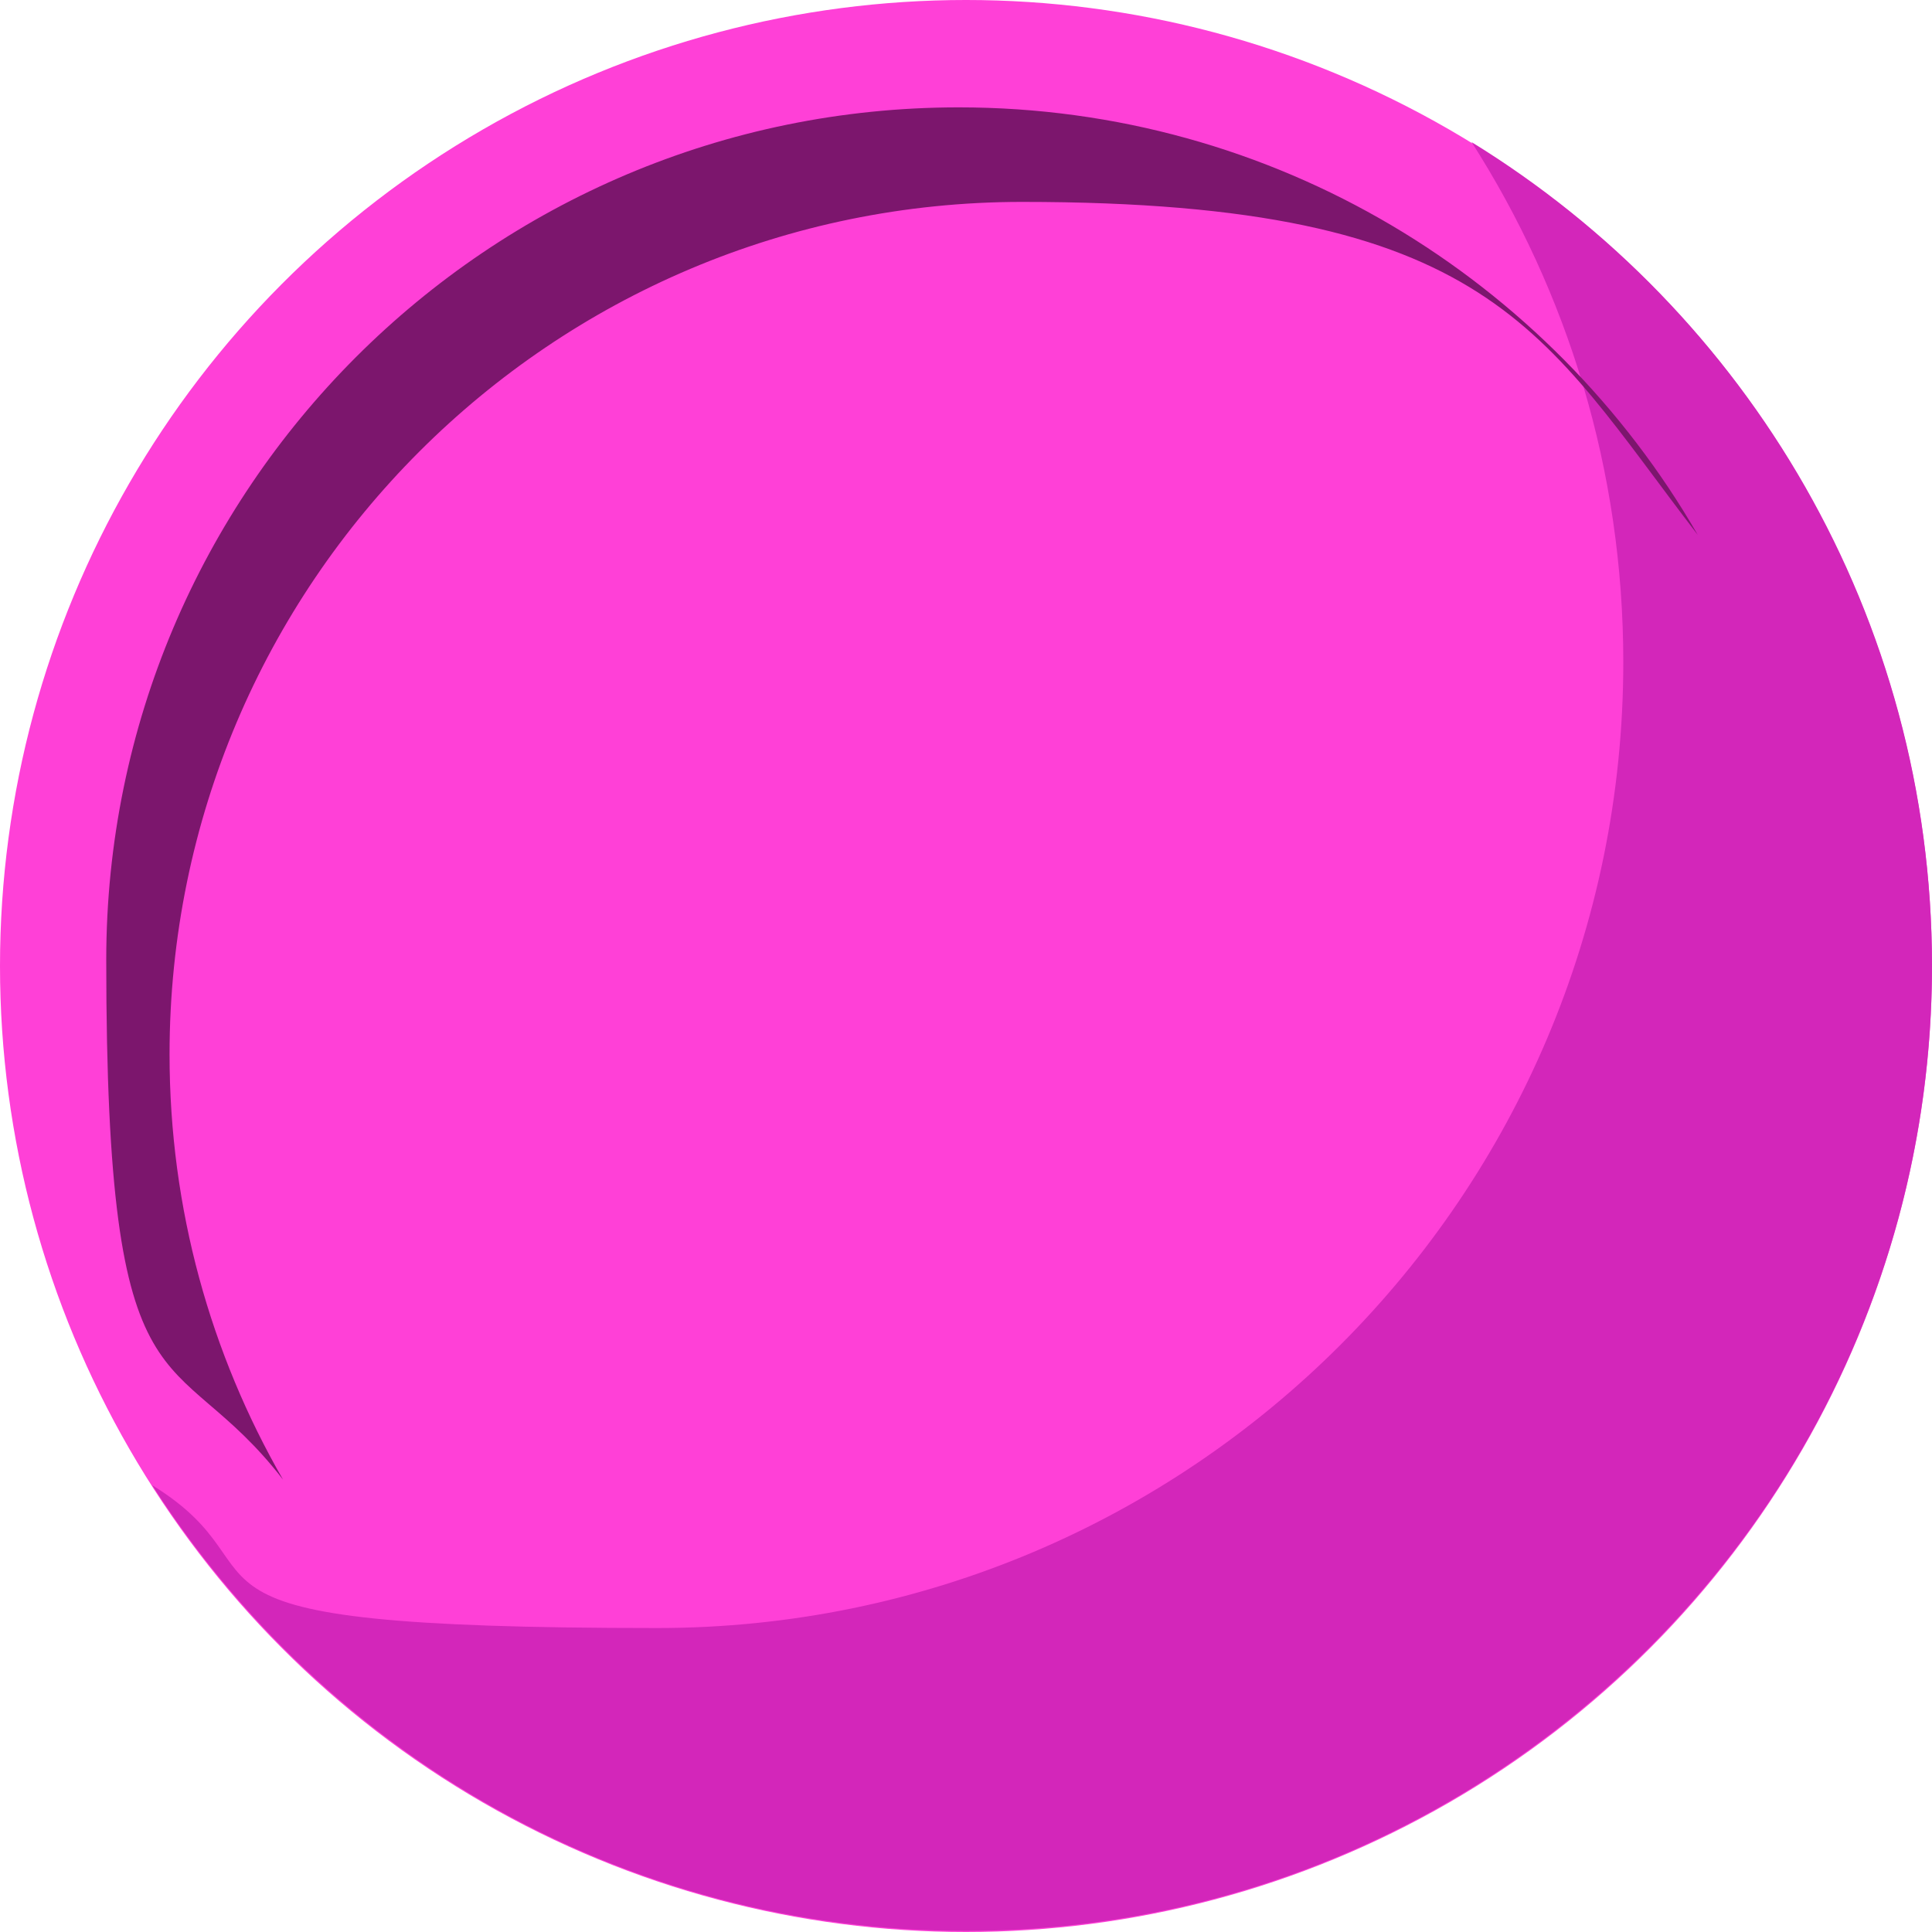 <?xml version="1.0" encoding="UTF-8"?>
<svg id="Capa_2" data-name="Capa 2" xmlns="http://www.w3.org/2000/svg" viewBox="0 0 692.8 692.8">
  <defs>
    <style>
      .cls-1 {
        fill: #ff40d7;
      }

      .cls-2 {
        fill: #d326ba;
      }

      .cls-3 {
        fill: #7c166d;
      }
    </style>
  </defs>
  <g id="Capa_2-2" data-name="Capa 2">
    <circle class="cls-1" cx="346.4" cy="346.4" r="346.4"/>
    <path class="cls-2" d="M527.6,50.8c34.5,53.9,54.5,117.9,54.5,186.6,0,191.2-155.1,346.4-346.4,346.4s-128.4-18.7-181.1-51.2c61.6,96.1,169.3,159.8,291.8,159.8,191.2,0,346.4-155.1,346.4-346.4-.2-124.8-66.1-234.2-165.2-295.1h0v-.1Z"/>
    <path class="cls-3" d="M60.8,378.1c0-168.8,136.9-305.7,305.7-305.7s186.4,46.8,242.3,119.4c-52.9-91.7-151.8-153.3-265-153.3-168.8,0-305.7,136.9-305.7,305.7s23.6,134.8,63.4,186.4c-25.9-45-40.7-97-40.7-152.5h0Z"/>
  </g>
</svg>